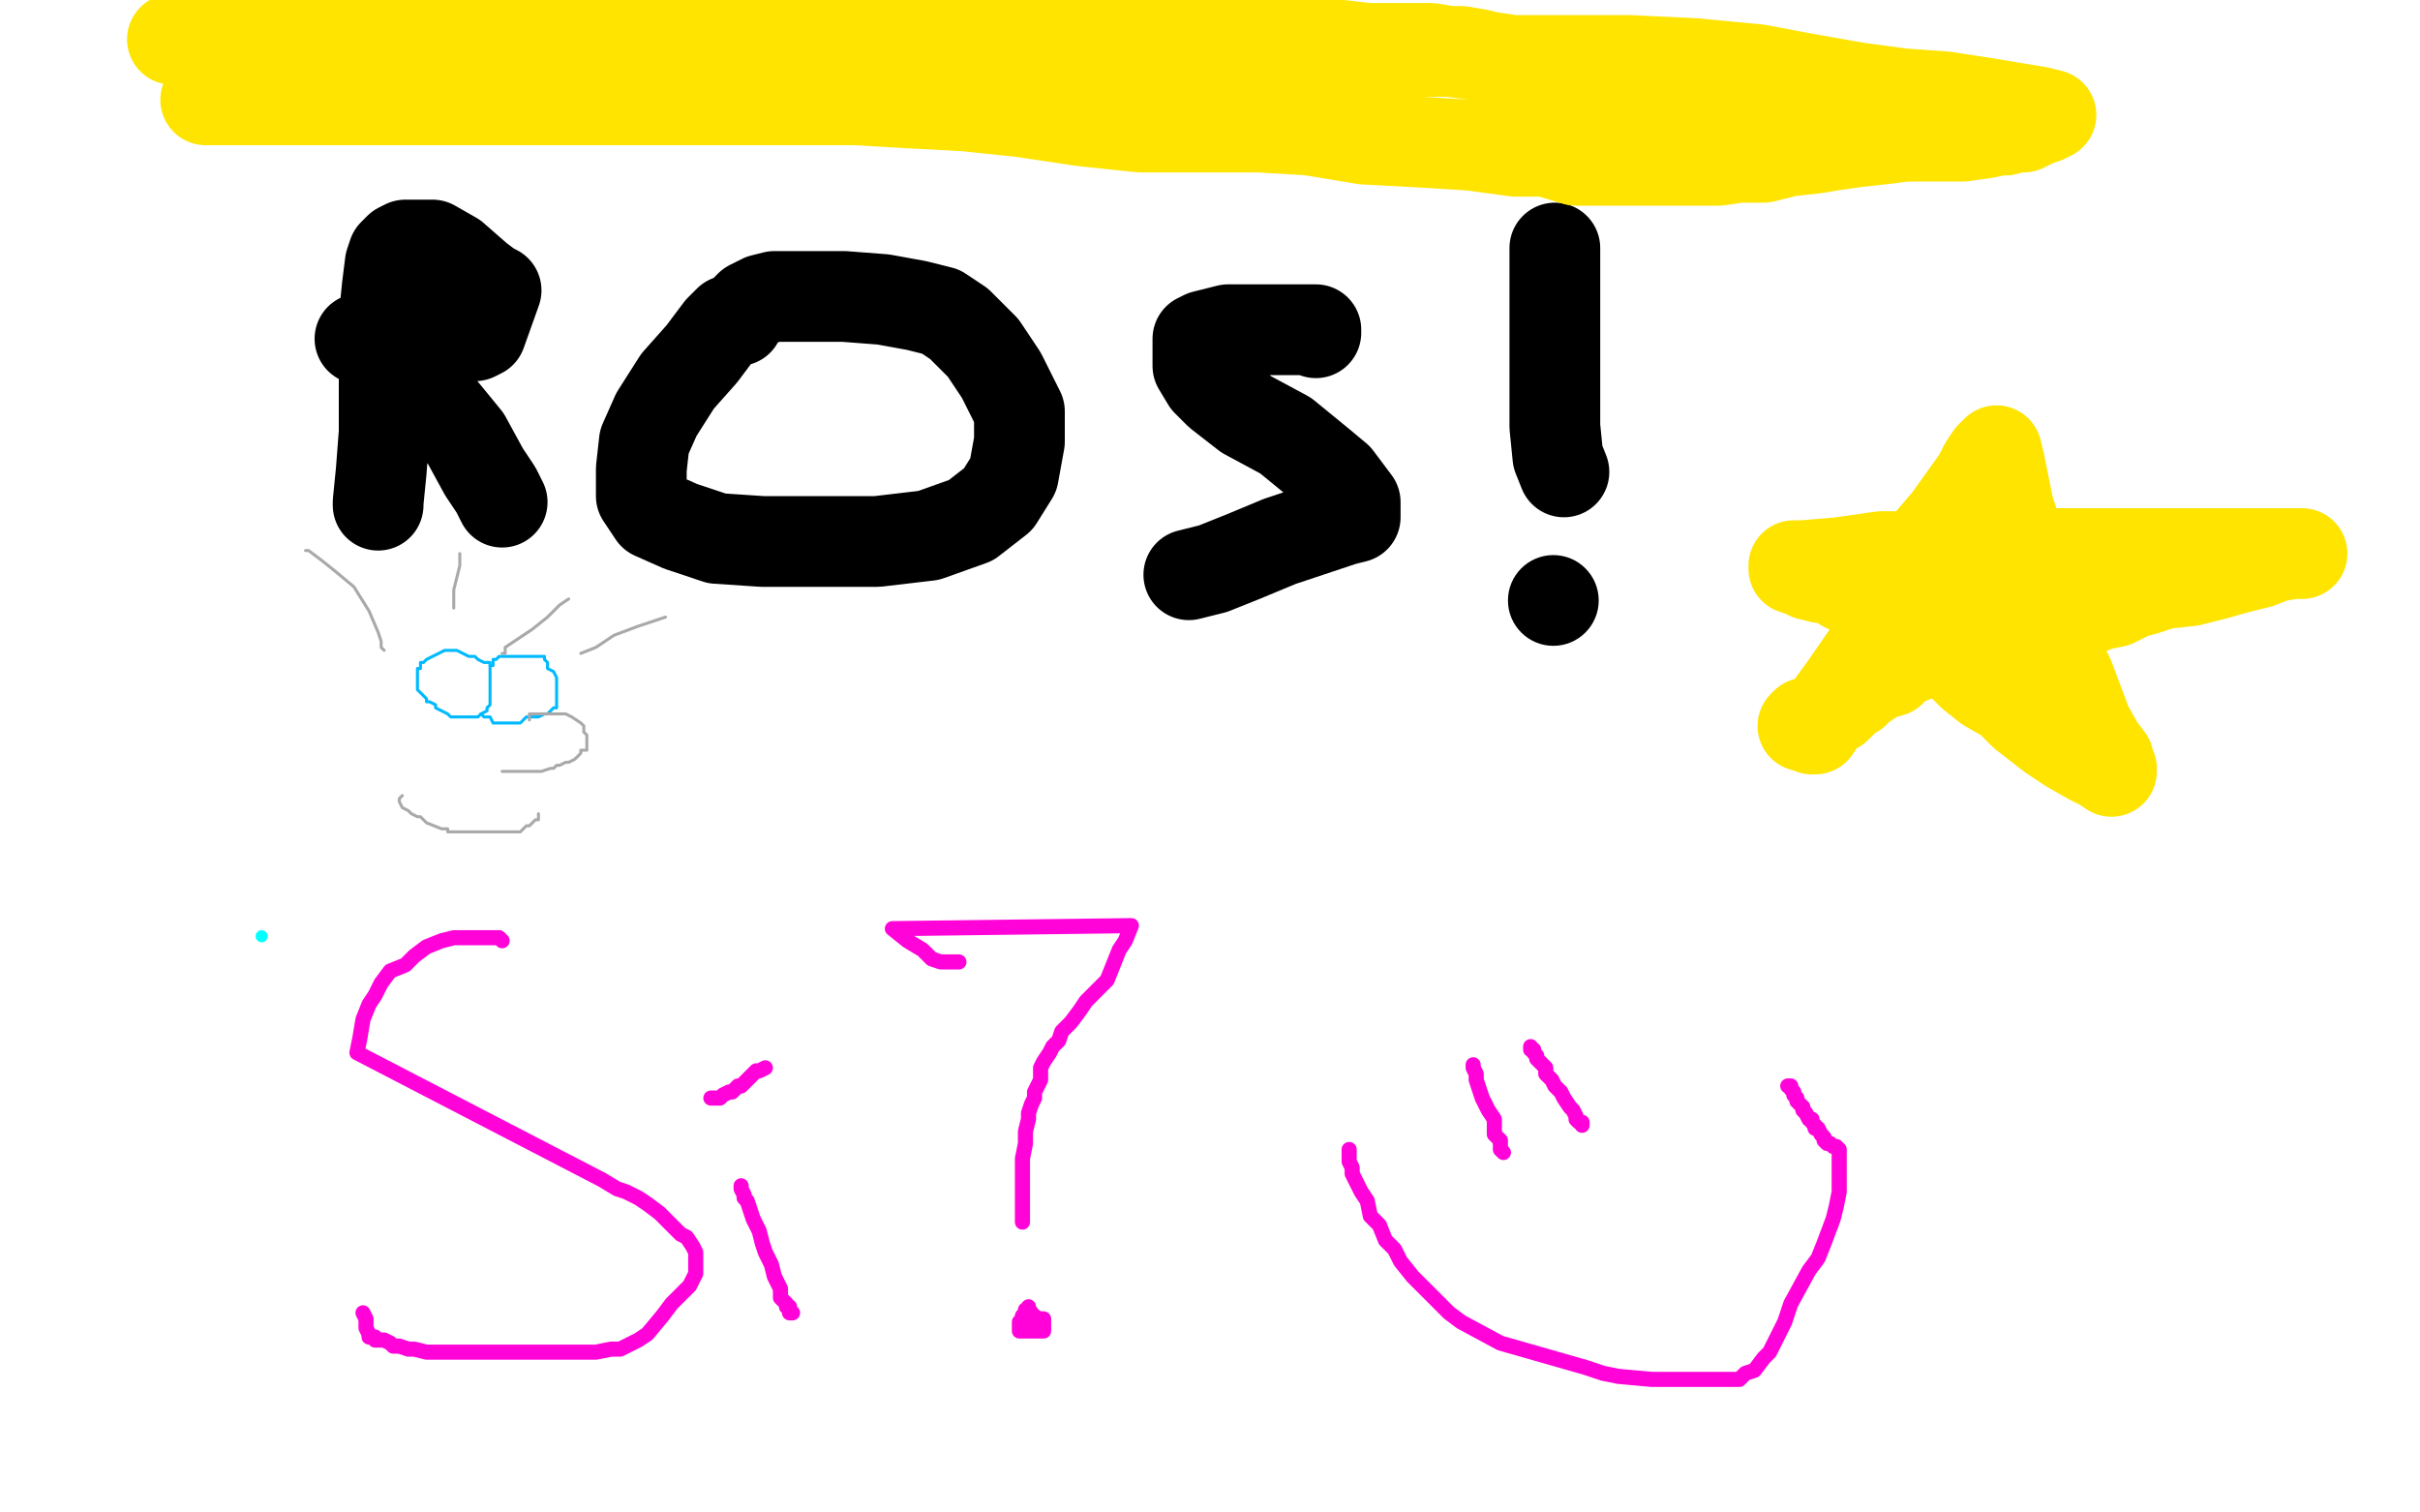 <?xml version="1.0" standalone="no"?>
<!DOCTYPE svg PUBLIC "-//W3C//DTD SVG 1.1//EN"
"http://www.w3.org/Graphics/SVG/1.1/DTD/svg11.dtd">

<svg width="800" height="500" version="1.1" xmlns="http://www.w3.org/2000/svg" xmlns:xlink="http://www.w3.org/1999/xlink" style="stroke-antialiasing: false"><desc>This SVG has been created on https://colorillo.com/</desc><rect x='0' y='0' width='800' height='500' style='fill: rgb(255,255,255); stroke-width:0' /><polyline points="125,167 125,166 125,166 126,156 126,156 127,143 127,143 127,128 127,128 127,115 127,115 127,105 127,105 128,95 128,95 129,87 130,84 132,82 134,81 136,81 137,81 143,81 150,85 158,92 162,95 164,96 159,110 157,111 152,111 147,112 140,112 133,112 125,112 119,112 122,113 125,116 134,123 145,134 154,145 160,156 164,162 166,166" style="fill: none; stroke: #000000; stroke-width: 30; stroke-linejoin: round; stroke-linecap: round; stroke-antialiasing: false; stroke-antialias: 0; opacity: 1.0"/>
<polyline points="244,106 243,106 243,106 241,106 241,106 238,109 238,109 232,117 232,117 224,126 224,126 217,137 217,137 213,146 212,155 212,164 216,170 225,174 237,178 252,179 269,179 290,179 307,177 321,172 330,165 335,157 337,146 337,136 331,124 325,115 317,107 311,103 303,101 292,99 279,98 265,98 256,98 252,99 248,101 247,102" style="fill: none; stroke: #000000; stroke-width: 30; stroke-linejoin: round; stroke-linecap: round; stroke-antialiasing: false; stroke-antialias: 0; opacity: 1.0"/>
<polyline points="435,110 435,109 435,109 431,109 431,109 425,109 425,109 417,109 417,109 406,109 406,109 398,111 398,111 396,112 396,112 396,114 396,121 399,126 403,130 412,137 425,144 436,153 442,158 445,162 448,166 448,168 448,170 448,171 444,172 435,175 423,179 411,184 401,188 393,190" style="fill: none; stroke: #000000; stroke-width: 30; stroke-linejoin: round; stroke-linecap: round; stroke-antialiasing: false; stroke-antialias: 0; opacity: 1.0"/>
<polyline points="514,82 514,86 514,86 514,100 514,100 514,110 514,110 514,120 514,120 514,129 514,129 514,141 514,141 515,151 515,151 517,156" style="fill: none; stroke: #000000; stroke-width: 30; stroke-linejoin: round; stroke-linecap: round; stroke-antialiasing: false; stroke-antialias: 0; opacity: 1.0"/>
<circle cx="513.5" cy="198.5" r="15" style="fill: #000000; stroke-antialiasing: false; stroke-antialias: 0; opacity: 1.0"/>
<circle cx="86.5" cy="309.5" r="2" style="fill: #03ffff; stroke-antialiasing: false; stroke-antialias: 0; opacity: 1.0"/>
<polyline points="166,311 165,310 165,310 150,310 146,311 141,313 137,316 134,319 129,321 126,325 124,329 122,332 120,337 119,343 118,348 199,390 204,393 207,394 211,396 214,398 218,401 221,404 225,408 227,409 229,412 230,414 230,415 230,418 230,419 230,421 229,423 228,425 224,429 222,431 219,435 214,441 211,443 207,445 205,446 202,446 197,447 195,447 193,447 188,447 185,447 183,447 177,447 173,447 170,447 163,447 161,447 154,447 152,447 150,447 146,447 143,447 141,447 137,446 135,446 132,445 130,445 129,444 127,443 126,443 124,443 124,442 123,442 122,442 122,441 121,439 121,436 120,434" style="fill: none; stroke: #ff03d9; stroke-width: 5; stroke-linejoin: round; stroke-linecap: round; stroke-antialiasing: false; stroke-antialias: 0; opacity: 1.0"/>
<polyline points="245,392 245,393 245,393 246,395 246,395 246,396 246,396 247,397 247,397 248,400 248,400 249,403 249,403 250,405 250,405 251,407 251,407 252,411 252,411 253,414 254,416 255,418 256,422 257,424 258,426 258,429 259,430 260,431 260,432 261,432 261,433 261,434 262,434" style="fill: none; stroke: #ff03d9; stroke-width: 5; stroke-linejoin: round; stroke-linecap: round; stroke-antialiasing: false; stroke-antialias: 0; opacity: 1.0"/>
<polyline points="235,363 236,363 236,363 237,363 237,363 238,363 238,363 239,362 239,362 241,361 241,361 242,361 242,361 244,359 244,359 245,359 245,359 247,357 248,356 249,355 250,354 251,354 253,353" style="fill: none; stroke: #ff03d9; stroke-width: 5; stroke-linejoin: round; stroke-linecap: round; stroke-antialiasing: false; stroke-antialias: 0; opacity: 1.0"/>
<polyline points="317,318 316,318 316,318 315,318 315,318 313,318 313,318 311,318 311,318 308,317 308,317 305,314 305,314 300,311 300,311 295,307 295,307 374,306 372,311 370,314 368,319 366,324 363,327 359,331 357,334 354,338 351,341 350,344 348,346 347,348 345,351 344,353 344,357 342,361 342,363 341,365 340,368 340,370 339,374 339,376 339,378 338,383 338,386 338,389 338,395 338,398 338,402 338,403 338,404" style="fill: none; stroke: #ff03d9; stroke-width: 5; stroke-linejoin: round; stroke-linecap: round; stroke-antialiasing: false; stroke-antialias: 0; opacity: 1.0"/>
<polyline points="340,432 340,433 340,433 339,433 339,433 339,434 339,434 338,435 338,435 338,436 338,436 338,437 338,437 337,437 337,438 337,439 337,440 338,440 339,440 340,440 341,440 342,440 343,440 344,440 345,440 345,439 345,438 345,437 345,436 344,436 343,436 342,436 342,435 341,435 341,434" style="fill: none; stroke: #ff03d9; stroke-width: 5; stroke-linejoin: round; stroke-linecap: round; stroke-antialiasing: false; stroke-antialias: 0; opacity: 1.0"/>
<polyline points="487,352 487,353 487,353 488,355 488,355 488,357 488,357 489,360 489,360 490,363 490,363 491,365 491,365 492,367 492,367 494,370 494,370 494,371 494,373 494,375 495,376 496,377 496,379 496,380 497,381" style="fill: none; stroke: #ff03d9; stroke-width: 5; stroke-linejoin: round; stroke-linecap: round; stroke-antialiasing: false; stroke-antialias: 0; opacity: 1.0"/>
<polyline points="506,346 506,347 506,347 507,347 507,347 507,348 507,348 508,349 508,349 508,350 508,350 509,351 509,351 511,353 511,353 511,355 511,355 513,357 514,359 516,361 517,363 519,366 520,367 521,369 521,370 522,371 523,371 523,372 523,371" style="fill: none; stroke: #ff03d9; stroke-width: 5; stroke-linejoin: round; stroke-linecap: round; stroke-antialiasing: false; stroke-antialias: 0; opacity: 1.0"/>
<polyline points="446,380 446,381 446,381 446,382 446,382 446,384 446,384 447,386 447,386 447,388 447,388 448,390 448,390 450,394 450,394 452,397 452,397 453,402 453,402 456,405 458,410 461,413 463,417 467,422 475,430 479,434 483,437 496,444 503,446 510,448 524,452 530,454 535,455 546,456 550,456 556,456 566,456 569,456 575,456 577,454 580,453 583,449 585,447 588,441 590,437 592,431 598,420 601,416 603,411 606,403 607,399 608,394 608,392 608,389 608,385 608,382 608,380 607,379 606,379 605,378 604,378 603,377 603,376 602,375 601,373 600,373 600,372 599,371 599,370 598,370 597,368 596,367 596,366 594,364 594,363 593,362 593,361 592,360 592,359 591,359" style="fill: none; stroke: #ff03d9; stroke-width: 5; stroke-linejoin: round; stroke-linecap: round; stroke-antialiasing: false; stroke-antialias: 0; opacity: 1.0"/>
<polyline points="599,241 600,241 600,241 602,238 602,238 610,227 610,227 619,214 619,214 627,200 627,200 633,189 638,179 644,172 649,165 654,158 656,154 658,151 659,150 660,149 661,153 664,168 668,180 671,192 674,203 680,216 684,224 687,232 690,240 694,247 697,251 697,253 698,254 698,255 695,253 691,251 684,247 678,243 669,236 664,231 657,227 652,223 649,220 645,217 641,212 637,208 632,205 628,202 623,199 620,198 618,197 616,196 613,194 610,194 607,192 603,191 602,191 598,190 596,189 593,188 593,187 596,187 608,186 622,184 641,184 655,184 666,183 679,183 692,183 704,183 711,183 717,183 723,183 731,183 739,183 746,183 751,183 756,183 759,183 761,183 760,183 758,183 752,184 747,186 743,187 739,188 732,190 724,192 715,193 709,195 705,196 699,199 694,200 689,202 684,205 681,205 674,206 668,207 663,208 657,210 651,211 647,213 643,214 638,215 633,217 628,219 625,222 621,223 618,225 615,227 613,229 611,230 610,231 609,232 608,233 607,234 604,235 604,236 603,236 601,238 597,239 596,240" style="fill: none; stroke: #ffe400; stroke-width: 30; stroke-linejoin: round; stroke-linecap: round; stroke-antialiasing: false; stroke-antialias: 0; opacity: 1.0"/>
<polyline points="68,33 72,33 72,33 77,33 77,33 96,33 96,33 122,33 122,33 146,33 146,33 178,33 178,33 213,33 213,33 265,33 283,33 300,34 319,35 338,37 358,40 377,42 398,42 416,42 433,43 451,46 470,47 486,48 501,50 511,50 521,53 530,53 535,53 540,53 548,53 555,53 561,53 564,53 568,53 575,52 583,52 591,50 600,49 606,48 613,47 622,46 630,45 639,45 649,45 656,44 661,43 663,43 665,42 666,42 669,42 673,40 676,39 678,38 674,37 668,36 656,34 643,32 629,31 614,29 597,26 581,23 560,21 539,20 524,20 511,20 500,20 487,18 479,17 473,16 464,16 452,16 435,14 418,12 401,10 385,8 372,7 357,7 342,7 324,7 307,5 289,3 278,1 266,0 98,0 91,1 81,5 71,8 63,10 59,12 57,13 59,13 62,13 70,13 79,13 90,13 104,13 117,13 134,13 156,13 179,14 192,15 200,15 208,15 215,16 223,16 237,16 251,17 264,17 277,17 290,17 306,17 328,17 353,17 376,17 392,17 405,17 417,17 429,17 440,17 448,17 454,17 459,17 466,17 475,17 483,17 489,18 496,20 503,20 509,22 516,22 526,24 534,25 541,25 547,28 554,30 559,31 562,31 564,32 568,32 572,32 577,32 581,32 584,33" style="fill: none; stroke: #ffe400; stroke-width: 30; stroke-linejoin: round; stroke-linecap: round; stroke-antialiasing: false; stroke-antialias: 0; opacity: 1.0"/>
<polyline points="150,215 149,215 149,215 147,215 147,215 145,216 145,216 143,217 143,217 141,218 141,218 140,219 140,219 139,219 139,220 139,221 138,221 138,222 138,224 138,225 138,226 138,227 138,228 139,229 140,230 141,231 141,232 142,232 144,233 144,234 146,235 148,236 149,237 152,237 153,237 154,237 155,237 156,237 157,237 158,237 159,236 161,235 161,234 162,233 162,230 162,228 162,227 162,225 162,224 162,223 162,222 162,221 162,220 162,219 161,219 160,219 158,218 157,217 156,217 155,217 153,216 151,215 150,215" style="fill: none; stroke: #00baff; stroke-width: 1; stroke-linejoin: round; stroke-linecap: round; stroke-antialiasing: false; stroke-antialias: 0; opacity: 1.0"/>
<polyline points="162,220 163,220 163,220 163,219 163,219 163,218 164,218 165,217 166,217 167,217 168,217 169,217 170,217 171,217 173,217 176,217 177,217 178,217 179,217 180,217 180,218 181,219 181,221 183,222 184,224 184,226 184,227 184,229 184,230 184,231 184,233 184,234 183,234 182,235 181,236 180,236 178,237 177,237 175,237 174,237 172,239 170,239 169,239 168,239 166,239 165,239 164,239 163,239 162,237 161,237 160,237 159,236" style="fill: none; stroke: #00baff; stroke-width: 1; stroke-linejoin: round; stroke-linecap: round; stroke-antialiasing: false; stroke-antialias: 0; opacity: 1.0"/>
<circle cx="153.5" cy="228.5" r="0" style="fill: #000000; stroke-antialiasing: false; stroke-antialias: 0; opacity: 1.0"/>
<circle cx="176.5" cy="231.5" r="0" style="fill: #000000; stroke-antialiasing: false; stroke-antialias: 0; opacity: 1.0"/>
<polyline points="175,238 175,236 175,236 177,236 177,236 179,236 179,236 181,236 181,236 183,236 183,236 184,236 184,236 186,236 186,236 187,236 189,237 192,239 193,240 193,241 193,242 194,243 194,244 194,245 194,246 194,248 192,248 192,249 191,250 190,251 188,252 187,252 185,253 184,253 183,254 182,254 179,255 178,255 176,255 174,255 172,255 171,255 170,255 169,255 168,255 167,255 166,255" style="fill: none; stroke: #a9a9a9; stroke-width: 1; stroke-linejoin: round; stroke-linecap: round; stroke-antialiasing: false; stroke-antialias: 0; opacity: 1.0"/>
<polyline points="133,263 132,264 132,264 132,265 132,265 133,267 133,267 135,268 135,268 136,269 136,269 138,270 138,270 139,270 141,272 146,274 148,274 148,275 149,275 150,275 152,275 154,275 156,275 158,275 160,275 162,275 164,275 167,275 168,275 170,275 171,275 172,275 174,273 175,273 176,272 177,271 178,271 178,270 178,269" style="fill: none; stroke: #a9a9a9; stroke-width: 1; stroke-linejoin: round; stroke-linecap: round; stroke-antialiasing: false; stroke-antialias: 0; opacity: 1.0"/>
<polyline points="127,215 126,214 126,214 126,212 126,212 125,209 125,209 122,202 122,202 117,194 117,194 111,189 111,189 106,185 102,182 101,182" style="fill: none; stroke: #a9a9a9; stroke-width: 1; stroke-linejoin: round; stroke-linecap: round; stroke-antialiasing: false; stroke-antialias: 0; opacity: 1.0"/>
<polyline points="150,201 150,200 150,200 150,195 150,195 151,191 151,191 152,187 152,187 152,184 152,184 152,183 152,183" style="fill: none; stroke: #a9a9a9; stroke-width: 1; stroke-linejoin: round; stroke-linecap: round; stroke-antialiasing: false; stroke-antialias: 0; opacity: 1.0"/>
<polyline points="166,216 167,216 167,216 167,214 167,214 170,212 170,212 176,208 176,208 181,204 181,204 185,200 185,200 188,198 188,198" style="fill: none; stroke: #a9a9a9; stroke-width: 1; stroke-linejoin: round; stroke-linecap: round; stroke-antialiasing: false; stroke-antialias: 0; opacity: 1.0"/>
<polyline points="192,216 197,214 197,214 203,210 203,210 211,207 211,207 217,205 217,205 220,204 220,204" style="fill: none; stroke: #a9a9a9; stroke-width: 1; stroke-linejoin: round; stroke-linecap: round; stroke-antialiasing: false; stroke-antialias: 0; opacity: 1.0"/>
</svg>
